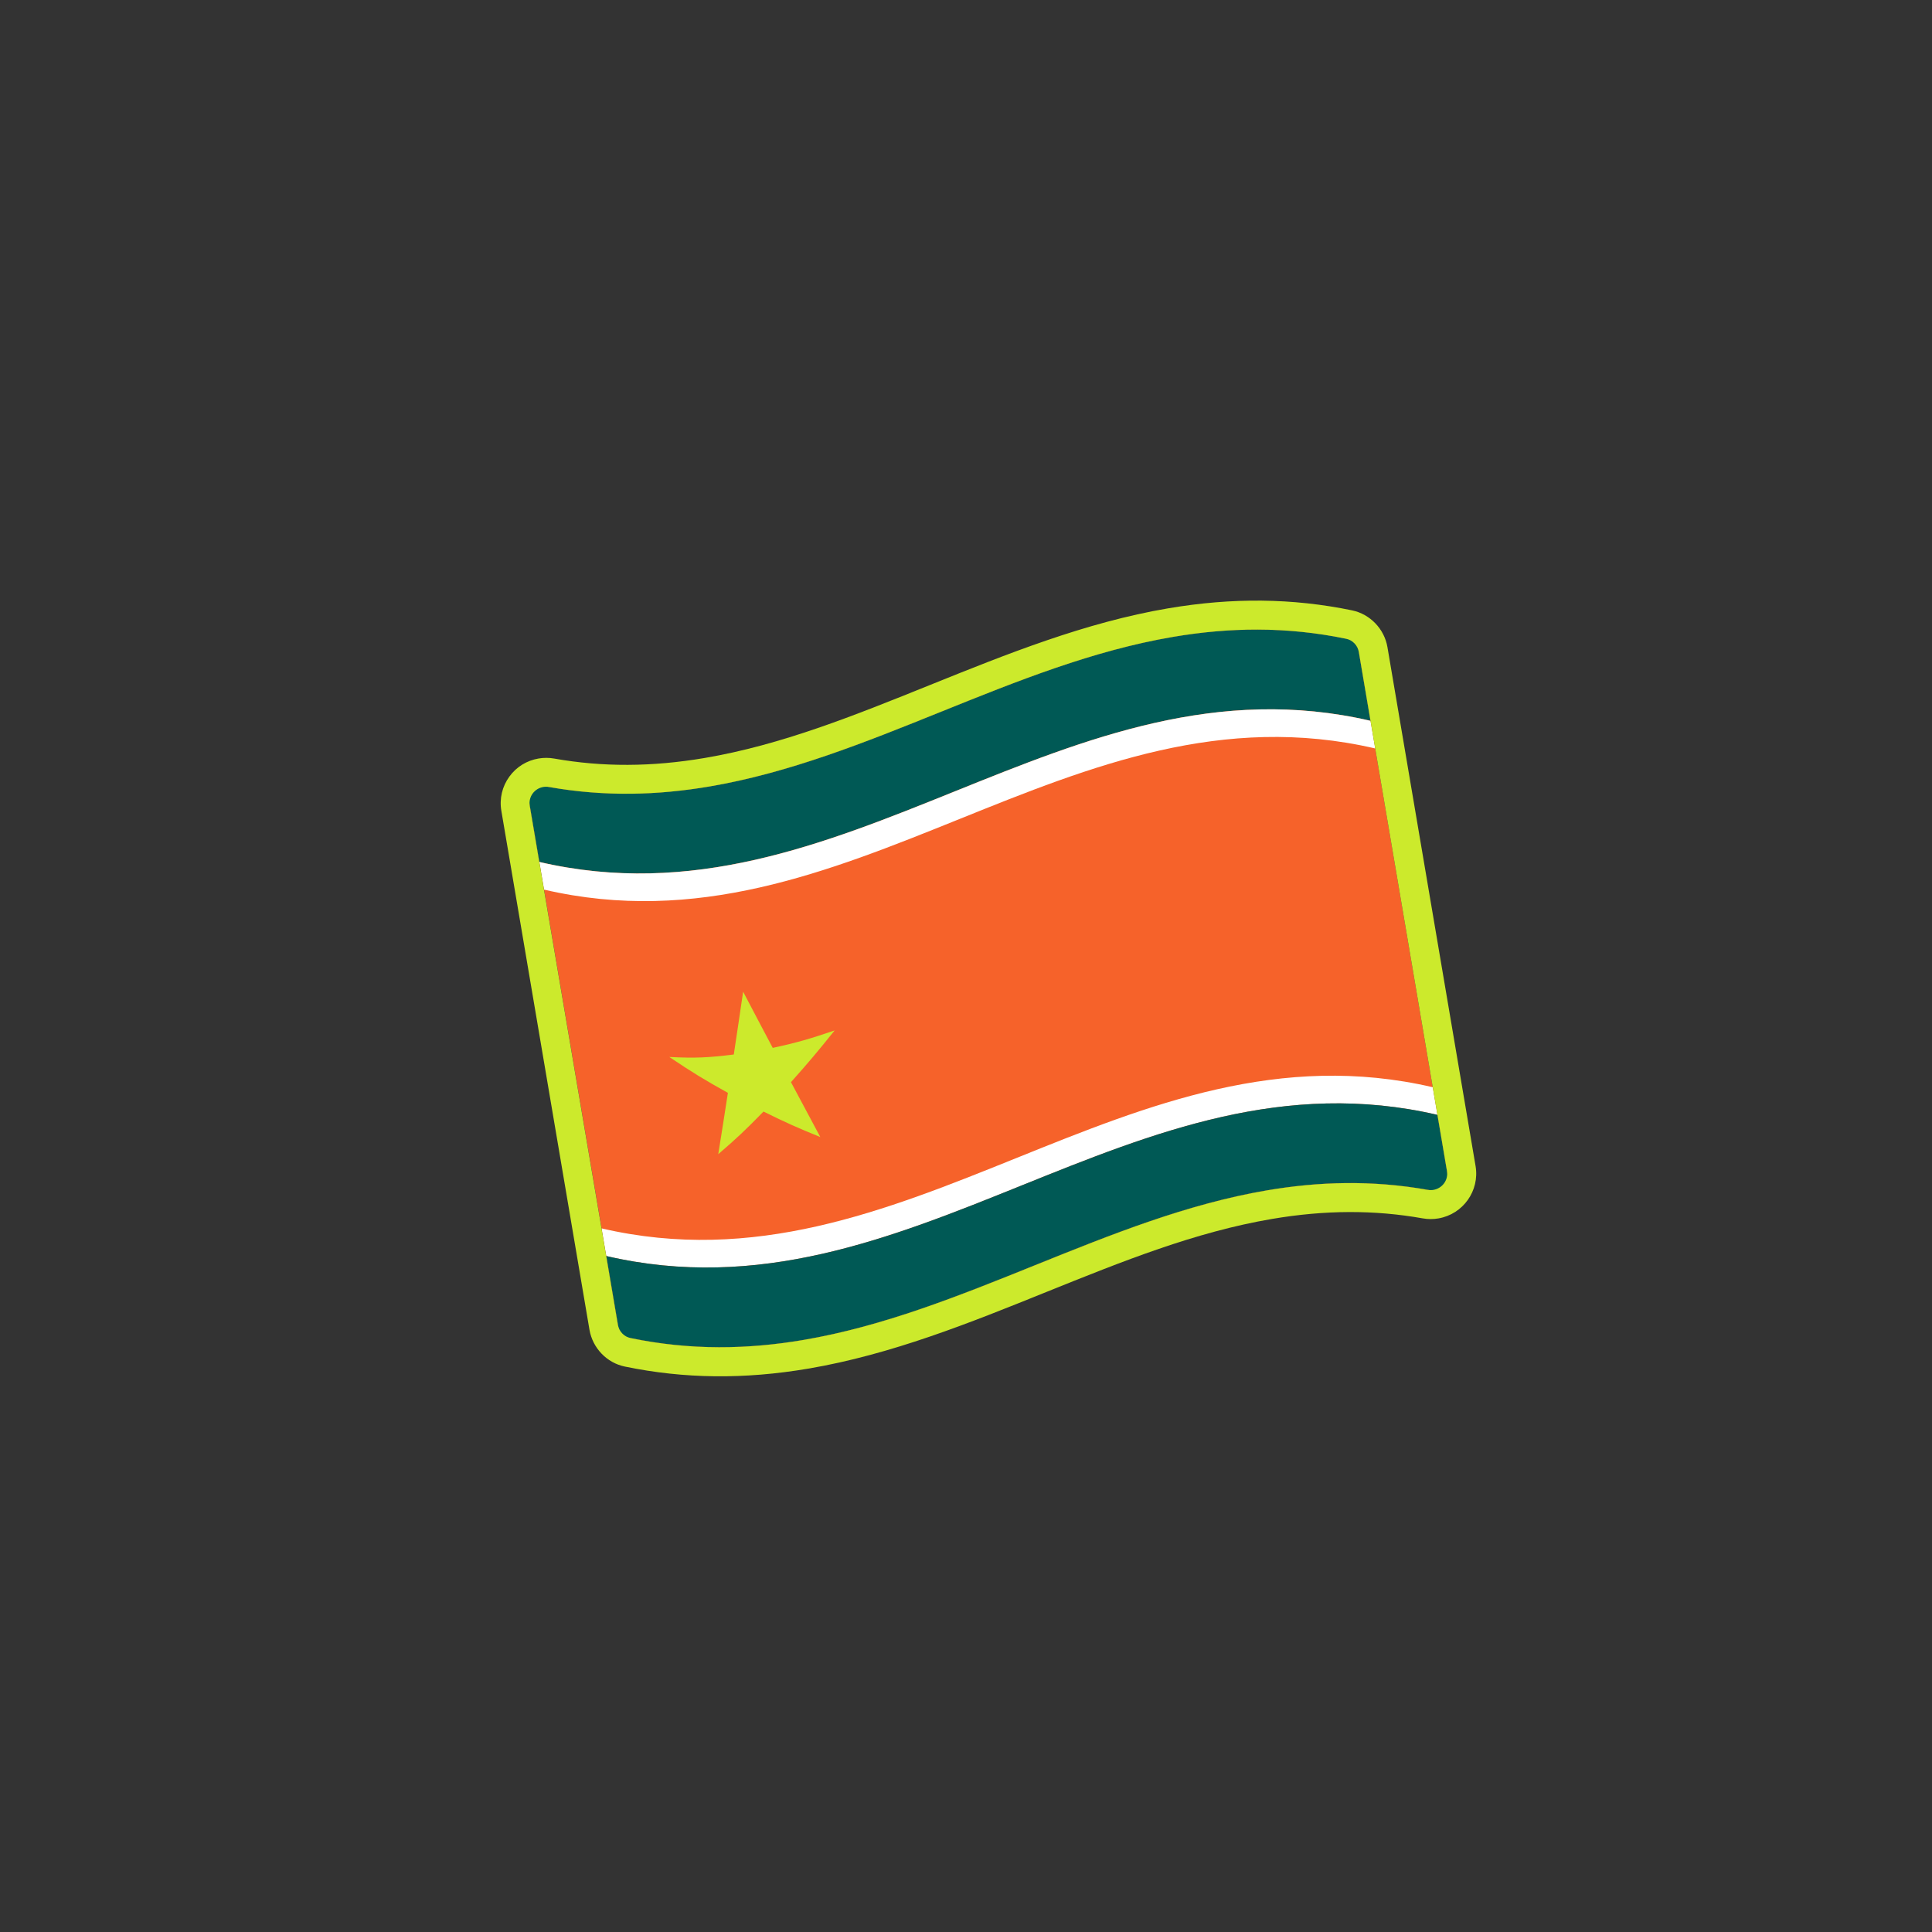 <svg width="140" height="140" viewBox="0 0 140 140" fill="none" xmlns="http://www.w3.org/2000/svg">
<rect x="0" y="0" width="140" height="140" fill="#333333" stroke="none"/>
<g clip-path="url(#clip0_8608_834)">
<path d="M105.143 86.561C83.02 81.414 67.014 101.928 44.914 96.79C42.644 83.421 40.373 70.053 38.103 56.684C60.203 61.822 76.21 41.313 98.332 46.455C100.602 59.824 102.872 73.192 105.143 86.561Z" fill="#F6622A"/>
<path d="M53.852 71.865C54.71 73.507 55.142 74.32 55.995 75.933C57.811 75.54 58.702 75.273 60.482 74.669C59.227 76.232 58.593 76.987 57.316 78.417C58.167 80.019 58.596 80.814 59.443 82.395C57.81 81.731 56.986 81.369 55.327 80.548C54.032 81.875 53.376 82.501 52.048 83.634C52.329 81.875 52.472 80.986 52.746 79.193C51.067 78.257 50.218 77.745 48.502 76.593C50.4 76.688 51.329 76.641 53.173 76.413C53.444 74.604 53.584 73.694 53.851 71.856L53.852 71.865Z" fill="#CCEA2C"/>
<path d="M99.312 52.229C77.19 47.087 61.183 67.596 39.084 62.458C38.691 60.149 38.495 58.994 38.103 56.684C60.203 61.822 76.21 41.313 98.332 46.455C98.724 48.765 98.92 49.92 99.312 52.229Z" fill="#005955"/>
<path d="M99.653 54.236C77.531 49.094 61.525 69.603 39.425 64.465L39.084 62.462C61.184 67.6 77.191 47.091 99.313 52.233C99.449 53.036 99.518 53.438 99.653 54.236Z" fill="white"/>
<path d="M104.162 80.787C82.04 75.645 66.033 96.154 43.933 91.016L43.593 89.013C65.693 94.151 81.7 73.641 103.822 78.784C103.958 79.587 104.026 79.988 104.162 80.787Z" fill="white"/>
<path d="M105.143 86.561C83.02 81.414 67.014 101.928 44.915 96.79C44.522 94.48 44.326 93.326 43.934 91.016C66.034 96.154 82.041 75.645 104.163 80.787C104.555 83.097 104.751 84.251 105.143 86.561Z" fill="#005955"/>
<path d="M85.006 46.151C89.013 45.47 93.162 45.379 97.544 46.287C98.021 46.385 98.385 46.774 98.466 47.25C100.594 59.782 102.723 72.315 104.852 84.852C104.967 85.526 104.5 86.116 103.875 86.222C103.743 86.245 103.603 86.248 103.458 86.221C99.401 85.501 95.547 85.623 91.814 86.257C80.221 88.226 69.802 95.131 58.214 97.099C54.211 97.779 50.071 97.869 45.697 96.963C45.22 96.866 44.856 96.476 44.775 96C42.647 83.468 40.518 70.935 38.389 58.399C38.275 57.724 38.741 57.134 39.366 57.028C39.498 57.005 39.638 57.003 39.783 57.029C43.831 57.747 47.677 57.626 51.406 56.993C62.995 55.024 73.409 48.12 85.006 46.151ZM84.655 44.081C78.633 45.104 72.93 47.405 67.418 49.627C61.871 51.864 56.627 53.981 51.06 54.927C47.235 55.576 43.669 55.59 40.157 54.968C39.779 54.901 39.396 54.902 39.024 54.965C38.175 55.109 37.427 55.568 36.919 56.264C36.39 56.984 36.179 57.871 36.33 58.757L42.715 96.358C42.941 97.683 43.971 98.76 45.281 99.027C49.579 99.915 53.931 99.964 58.575 99.175C64.593 98.153 70.292 95.857 75.803 93.63C81.355 91.393 86.599 89.276 92.174 88.329C96.007 87.678 99.581 87.663 103.098 88.288C103.476 88.356 103.859 88.355 104.231 88.291C106.019 87.988 107.229 86.287 106.926 84.499L100.54 46.898C100.315 45.574 99.285 44.501 97.974 44.229C93.667 43.339 89.311 43.291 84.659 44.081L84.655 44.081Z" fill="#CCEA2C"/>
</g>
<defs>
<clipPath id="clip0_8608_834">
<rect width="120" height="120" fill="white" transform="translate(0.73 21.57) rotate(-10)"/>
</clipPath>
</defs>
</svg>
